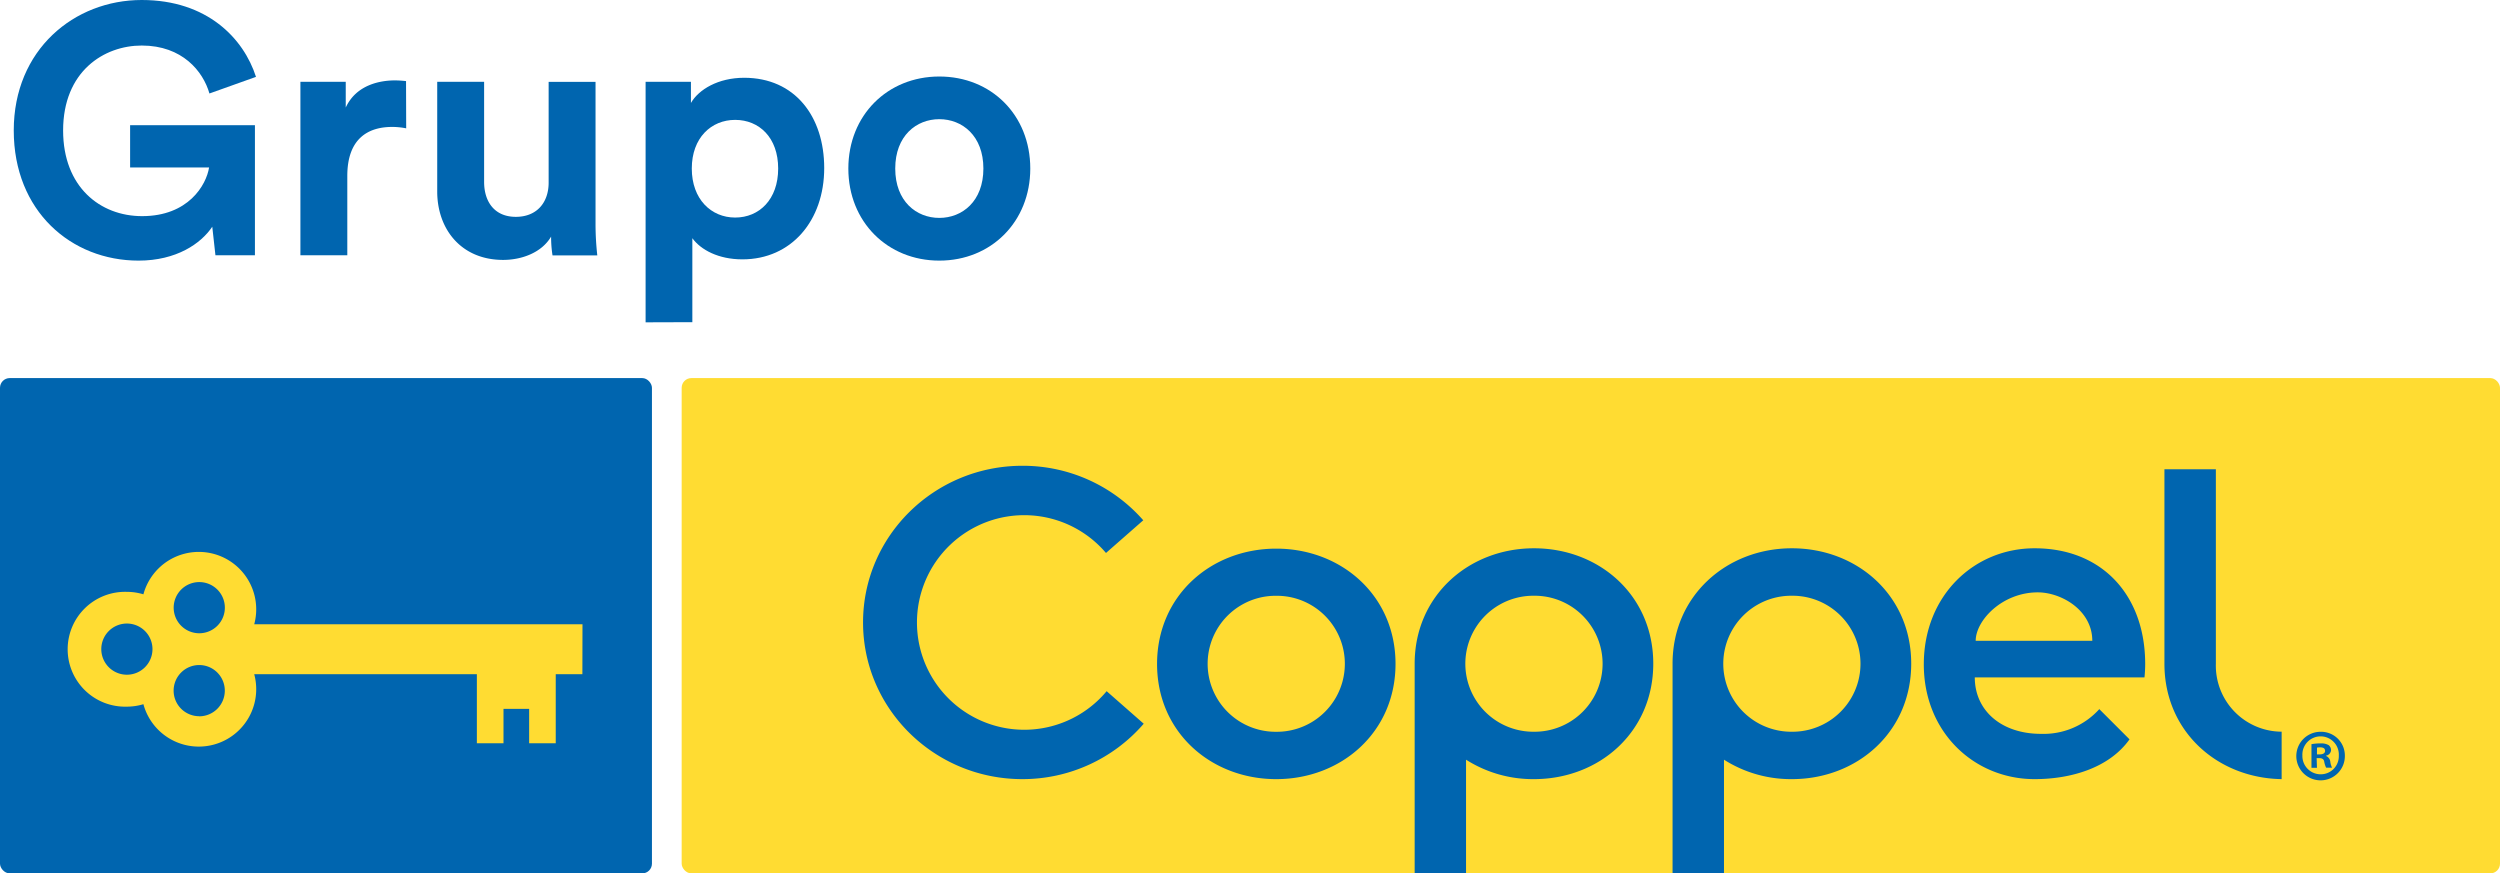 <svg id="Capa_1" data-name="Capa 1" xmlns="http://www.w3.org/2000/svg" viewBox="0 0 496.32 173.39"><defs><style>.cls-1,.cls-3{fill:#ffdc32;}.cls-2{fill:#0065af;}.cls-3{fill-rule:evenodd;}</style></defs><title>Grupo Coppel</title><rect class="cls-1" x="135.33" y="75.06" width="360.99" height="98.33" rx="1.93"/><rect class="cls-2" y="75.06" width="129.43" height="98.33" rx="1.93"/><path class="cls-2" d="M401.32,276.36c-12.93,0-23.65,9.3-23.66,22.88s10.73,22.88,23.66,22.88S425,312.81,425,299.24,414.24,276.36,401.32,276.36Zm.12,36.36h-.24a13.49,13.49,0,0,1,0-27h.24a13.49,13.49,0,0,1,0,27Z" transform="translate(-147.95 -167.44)"/><path class="cls-2" d="M367.65,304.66a21.3,21.3,0,1,1-.13-27.44l7.4-6.49a31.79,31.79,0,0,0-24-10.82c-17.47,0-31.63,13.93-31.63,31.1s14.16,31.11,31.63,31.11a31.78,31.78,0,0,0,24.09-11Z" transform="translate(-147.95 -167.44)"/><path class="cls-2" d="M503.69,276.29c-12.95,0-23.69,9.42-23.69,22.92v41.57h10.21V318.26a24.76,24.76,0,0,0,13.48,3.86c12.94,0,23.68-9.32,23.69-22.91S516.63,276.29,503.69,276.29Zm.12,36.42h-.24a13.5,13.5,0,0,1,0-27h.24a13.5,13.5,0,0,1,0,27Z" transform="translate(-147.95 -167.44)"/><path class="cls-2" d="M452.49,276.29c-12.95,0-23.69,9.42-23.69,22.92v41.57H439V318.26a24.76,24.76,0,0,0,13.48,3.86c12.94,0,23.68-9.32,23.69-22.91S465.43,276.29,452.49,276.29Zm.12,36.42h-.25a13.5,13.5,0,0,1,0-27h.25a13.5,13.5,0,0,1,0,27Z" transform="translate(-147.95 -167.44)"/><path class="cls-2" d="M551.88,276.29c-12,0-21.94,9.33-22,22.92s10,22.91,22,22.91c7.22,0,14.82-2.24,18.84-7.9l-6-6a14.89,14.89,0,0,1-11.58,4.91c-7.87,0-13.14-4.63-13.14-11.21h33.69a26.51,26.51,0,0,0,.14-2.7C573.81,285.62,565.29,276.29,551.88,276.29Zm-11.7,18.37c0-4.06,5.28-9.62,12.33-9.62,4.64,0,10.82,3.52,10.82,9.62Z" transform="translate(-147.95 -167.44)"/><path class="cls-2" d="M587.86,299.21V260.6H577.65v38.61h0c0,13.44,10.52,22.71,23.27,22.91V312.7A13.12,13.12,0,0,1,587.86,299.21Z" transform="translate(-147.95 -167.44)"/><path class="cls-3" d="M263.59,291.38H198.42a11.39,11.39,0,1,0-22-5.95,11.26,11.26,0,0,0-3.3-.49,11.4,11.4,0,1,0,0,22.79,11.26,11.26,0,0,0,3.3-.49,11.39,11.39,0,1,0,22-5.95h44.2V315h5.29v-6.83H253V315h5.28V301.29h5.29ZM187.51,283a5.08,5.08,0,1,1-5.08,5.07A5.08,5.08,0,0,1,187.51,283Zm-19.45,13.31a5.08,5.08,0,1,1,5.08,5.08A5.08,5.08,0,0,1,168.06,296.33Zm19.45,13.32a5.08,5.08,0,1,1,5.07-5.08A5.09,5.09,0,0,1,187.51,309.65Z" transform="translate(-147.95 -167.44)"/><path class="cls-2" d="M613.47,317.41a4.82,4.82,0,1,1-4.8-4.69A4.72,4.72,0,0,1,613.47,317.41Zm-8.43,0a3.63,3.63,0,0,0,3.66,3.75,3.59,3.59,0,0,0,3.57-3.72,3.62,3.62,0,1,0-7.23,0Zm2.89,2.46h-1.09v-4.69a9.07,9.07,0,0,1,1.8-.15,2.9,2.9,0,0,1,1.63.35,1.29,1.29,0,0,1,.46,1,1.2,1.2,0,0,1-1,1.08v.06a1.39,1.39,0,0,1,.85,1.15,3.56,3.56,0,0,0,.35,1.17h-1.18a4.34,4.34,0,0,1-.37-1.15c-.08-.51-.37-.74-1-.74h-.51Zm0-2.66h.52c.6,0,1.09-.2,1.09-.69s-.32-.71-1-.71a3.5,3.5,0,0,0-.6.05Z" transform="translate(-147.95 -167.44)"/><path class="cls-2" d="M190.72,218.12l-.63-5.67c-2.24,3.36-7.14,6.73-14.63,6.73-13.37,0-24.78-9.81-24.78-25.84s12-25.9,25.41-25.9c13,0,20.23,7.63,22.68,15.26L189.53,186c-1.26-4.41-5.39-9.52-13.44-9.52-7.49,0-15.61,5.11-15.61,16.87,0,11.2,7.35,17,15.68,17,9.17,0,12.74-6.16,13.3-9.66H173.78v-8.4h24.78v25.83Z" transform="translate(-147.95 -167.44)"/><path class="cls-2" d="M228.59,192.92a14,14,0,0,0-2.8-.28c-4.76,0-8.89,2.31-8.89,9.73v15.75h-9.31V183.68h9v5.11c2.1-4.55,6.86-5.39,9.8-5.39a21.2,21.2,0,0,1,2.17.14Z" transform="translate(-147.95 -167.44)"/><path class="cls-2" d="M257.36,214.41c-1.89,3.22-5.88,4.63-9.52,4.63-8.33,0-13.09-6.1-13.09-13.59V183.68h9.31v19.88c0,3.85,2,6.93,6.3,6.93,4.13,0,6.51-2.8,6.51-6.79v-20h9.31v28.21a56.48,56.48,0,0,0,.35,6.23h-8.89A23.57,23.57,0,0,1,257.36,214.41Z" transform="translate(-147.95 -167.44)"/><path class="cls-2" d="M276.12,231.43V183.68h9v4.2c1.54-2.66,5.39-5,10.57-5,10.08,0,15.89,7.7,15.89,17.92,0,10.43-6.51,18.13-16.24,18.13-4.76,0-8.26-1.89-9.94-4.2v16.67Zm17.78-40.19c-4.76,0-8.61,3.57-8.61,9.66s3.85,9.73,8.61,9.73,8.54-3.57,8.54-9.73S298.66,191.24,293.9,191.24Z" transform="translate(-147.95 -167.44)"/><path class="cls-2" d="M352.49,200.9c0,10.57-7.77,18.28-18.06,18.28s-18.06-7.71-18.06-18.28,7.77-18.27,18.06-18.27S352.49,190.26,352.49,200.9Zm-9.31,0c0-6.51-4.2-9.8-8.75-9.8s-8.75,3.29-8.75,9.8,4.2,9.8,8.75,9.8S343.18,207.41,343.18,200.9Z" transform="translate(-147.95 -167.44)"/></svg>